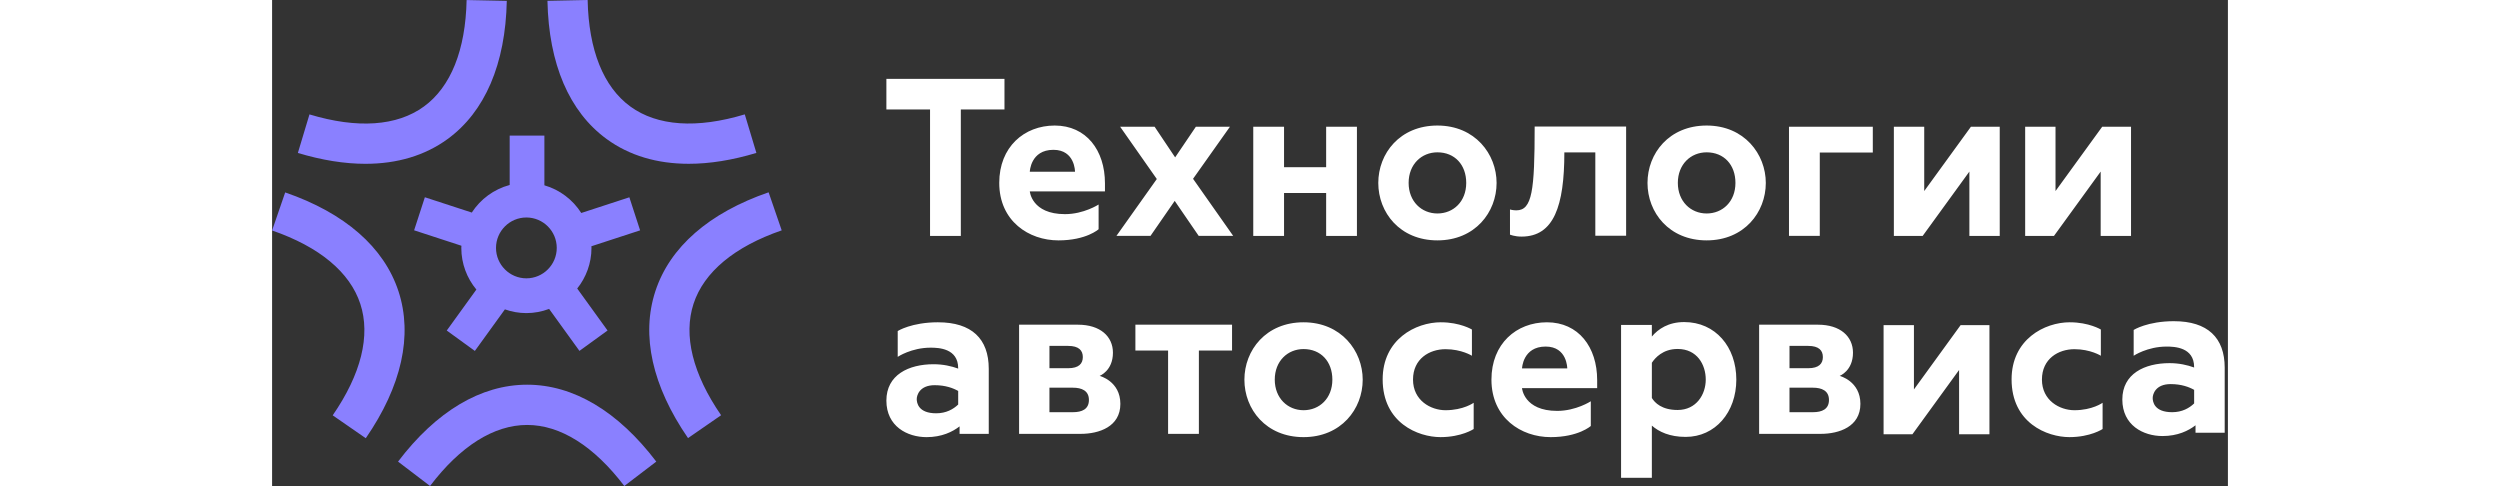 <svg width="155.74mm"
     height="30.302mm" viewBox="0 0 193 48" xmlns="http://www.w3.org/2000/svg">
    <rect x="0" y="0" width="193" height="48" fill="#333333" stroke="none"/>
    <g fill="none" fill-rule="evenodd">
        <path d="m25.093 27.466c1.652 0 2.997-1.347 2.997-3.002s-1.344-3.002-2.997-3.002c-1.652 0-2.997 1.347-2.997 3.002s1.344 3.002 2.997 3.002zm5.016 1.005 2.994 4.143-2.774 2.012-2.993-4.142c-.699.262-1.453.413-2.242.413-.744 0-1.455-.134-2.12-.368l-2.965 4.101-2.774-2.013 2.923-4.044c-.927-1.116-1.486-2.548-1.486-4.109 0-.072.008-.141.011-.213l-4.669-1.524 1.061-3.262 4.631 1.511c.855-1.321 2.181-2.306 3.738-2.722v-4.872h3.426v4.904c1.52.439 2.807 1.425 3.639 2.732l4.746-1.549 1.061 3.263-4.807 1.569c.001.055.008.108.008.163 0 1.515-.529 2.906-1.406 4.007zm7.803 17.081c-3.773-4.966-8.18-7.59-12.744-7.59h-.002c-4.563.001-8.968 2.626-12.737 7.59l3.157 2.405c2.991-3.939 6.304-6.022 9.581-6.022h.001c3.278 0 6.594 2.083 9.588 6.023zm-20.601-31.825c3.698-2.693 5.72-7.41 5.849-13.641l-3.965-.082c-.102 4.941-1.56 8.575-4.216 10.51-2.658 1.936-6.562 2.204-11.291.776l-1.145 3.804c2.372.716 4.608 1.072 6.675 1.072 3.127 0 5.866-.817 8.094-2.44zm30.479 1.363-1.145-3.804c-4.729 1.429-8.634 1.161-11.292-.775-2.656-1.934-4.113-5.569-4.215-10.511l-3.966.082c.128 6.232 2.151 10.95 5.849 13.643 2.227 1.622 4.964 2.439 8.091 2.439 2.067 0 4.305-.357 6.677-1.074zm-3.482 25.885c-2.804-4.072-3.744-7.876-2.718-11.003 1.025-3.126 4.033-5.629 8.698-7.24l-1.292-3.756c-5.883 2.031-9.747 5.405-11.174 9.756-1.428 4.352-.314 9.366 3.222 14.499zm-35.064 2.269-3.263-2.258c2.807-4.07 3.749-7.873 2.724-10.999-1.025-3.127-4.035-5.631-8.705-7.243l1.292-3.756c5.888 2.032 9.754 5.407 11.181 9.759 1.426 4.352.31 9.365-3.229 14.497z"
              fill="#8a80ff"/>
        <path d="m139.349 31.782c3.079 0 5.141 2.448 5.141 5.677s-2.082 5.655-4.998 5.655c-1.58 0-2.636-.503-3.337-1.114v5.151h-3.038v-15.089h3.038v1.148c.627-.745 1.629-1.428 3.194-1.428zm-24.007.022c1.888 0 3.057.712 3.057.712v2.59s-1.021-.648-2.605-.648c-1.583 0-3.208.941-3.208 3 0 2.06 1.748 3.022 3.208 3.022 1.768 0 2.778-.734 2.778-.734v2.59s-1.193.799-3.273.799c-2.203 0-5.708-1.398-5.708-5.699 0-3.946 3.249-5.634 5.751-5.634zm62.062 0c1.888 0 3.058.712 3.058.712v2.59s-1.022-.648-2.606-.648c-1.583 0-3.208.941-3.208 3 0 2.06 1.748 3.022 3.208 3.022 1.768 0 2.778-.734 2.778-.734v2.59s-1.193.799-3.273.799c-2.204 0-5.708-1.398-5.708-5.699 0-3.946 3.249-5.634 5.751-5.634zm-111.689 0c3.315 0 5.005 1.622 5.005 4.588v6.421h-2.879v-.738c-.694.537-1.756 1.062-3.258 1.062-1.904 0-3.965-1.065-3.965-3.605s2.194-3.589 4.657-3.589c.941 0 1.758.185 2.428.43v-.036c0-1.964-1.935-2.029-2.721-2.029-1.899 0-3.246.906-3.246.906v-2.547s1.355-.864 3.979-.864zm60.087-0c3.117 0 4.956 2.449 4.956 5.699v.799h-7.417s.177 2.245 3.473 2.245c1.86 0 3.316-.95 3.316-.95v2.439s-1.209 1.1-3.962 1.1c-2.915 0-5.843-1.893-5.843-5.676 0-3.537 2.456-5.656 5.477-5.656zm-24.018 0c3.712 0 5.837 2.818 5.837 5.666 0 2.889-2.125 5.666-5.837 5.666-3.713 0-5.837-2.756-5.837-5.666 0-2.91 2.125-5.666 5.837-5.666zm85.894-.108c3.315 0 5.005 1.622 5.005 4.588v6.421h-2.879v-.738c-.694.537-1.756 1.062-3.258 1.062-1.904 0-3.965-1.065-3.965-3.605s2.194-3.589 4.657-3.589c.941 0 1.758.185 2.428.43v-.036c0-1.964-1.935-2.029-2.72-2.029-1.899 0-3.246.906-3.246.906v-2.547s1.355-.864 3.978-.864zm-25.662.388v6.347l4.607-6.347h2.844v10.772h-2.995v-6.346l-4.607 6.346h-2.844v-10.772zm-82.49-.043c2.198 0 3.448 1.16 3.448 2.763 0 1.791-1.315 2.288-1.315 2.288s2.048.512 2.048 2.763-2.095 2.958-3.922 2.958h-6.072v-10.772zm15.202-0v2.547h-3.273v8.224h-3.039v-8.224h-3.226v-2.547zm57.826 0c2.198 0 3.448 1.16 3.448 2.763 0 1.791-1.315 2.288-1.315 2.288s2.047.512 2.047 2.763-2.095 2.958-3.922 2.958h-6.072v-10.772zm-87.165 5.969c-1.504 0-1.776 1.004-1.776 1.37 0 .366.15 1.404 1.918 1.404.988 0 1.691-.404 2.172-.865v-1.34c-.49-.277-1.256-.568-2.314-.568zm13.642.248h-2.323v2.417h2.323c.878 0 1.573-.287 1.573-1.208 0-.922-.725-1.209-1.573-1.209zm73.028 0h-2.323v2.417h2.323c.877 0 1.573-.287 1.573-1.208 0-.922-.726-1.209-1.573-1.209zm35.294-.356c-1.504 0-1.776 1.004-1.776 1.37 0 .366.15 1.404 1.918 1.404.989 0 1.691-.404 2.172-.865v-1.34c-.49-.277-1.256-.568-2.314-.568zm-85.568-3.456c-1.57 0-2.842 1.183-2.842 3.017 0 1.826 1.272 3.017 2.842 3.017 1.57 0 2.842-1.171 2.842-3.017 0-1.793-1.138-3.017-2.842-3.017zm36.911-.01c-1.46 0-2.231.888-2.541 1.363v3.474c.287.472.978 1.185 2.541 1.185 1.849 0 2.777-1.534 2.777-3 0-1.466-.849-3.022-2.777-3.022zm-13.022-.237c-2.262 0-2.331 2.158-2.331 2.158h4.463s.007-2.158-2.131-2.158zm-47.116-.065h-1.849v2.202h1.849c1.05 0 1.444-.452 1.444-1.101 0-.65-.39-1.101-1.444-1.101zm73.028 0h-1.849v2.202h1.849c1.05 0 1.444-.452 1.444-1.101 0-.65-.39-1.101-1.444-1.101zm-10.024-21.745c3.712 0 5.837 2.818 5.837 5.666 0 2.889-2.125 5.666-5.837 5.666-3.713 0-5.837-2.756-5.837-5.666 0-2.91 2.125-5.666 5.837-5.666zm-64.331 0c3.117 0 4.956 2.448 4.956 5.699v.799h-7.416s.177 2.245 3.473 2.245c1.86 0 3.316-.95 3.316-.95v2.439s-1.209 1.101-3.962 1.101c-2.915 0-5.843-1.893-5.843-5.677 0-3.537 2.456-5.656 5.477-5.656zm37.765-0c3.713 0 5.837 2.818 5.837 5.666 0 2.889-2.125 5.666-5.837 5.666-3.712 0-5.837-2.756-5.837-5.666 0-2.91 2.125-5.666 5.837-5.666zm18.619.1v10.772h-3.039v-8.224h-3.056c0 5.297-1.04 8.311-4.223 8.311-.697 0-1.142-.194-1.142-.194v-2.482s.289.086.625.086c1.565 0 1.81-1.945 1.81-8.268zm29.417.019v6.346l4.607-6.346h2.844v10.772h-2.995v-6.347l-4.608 6.347h-2.844v-10.772zm12.956 0v6.346l4.607-6.346h2.844v10.772h-2.995v-6.347l-4.607 6.347h-2.844v-10.772zm-18.03-0v2.547h-5.232v8.224h-3.039v-10.772zm-58.099 0v3.993h4.155v-3.993h3.038v10.772h-3.038v-4.231h-4.155v4.231h-3.038v-10.772zm-12.771 0 2.024 3.022 2.045-3.022h3.362l-3.639 5.137 3.962 5.634h-3.404l-2.368-3.454-2.39 3.454h-3.362l3.985-5.613-3.618-5.159zm-14.817-4.727v3.022h-4.307v12.477h-3.038v-12.477h-4.308v-3.022zm69.29 7.252c-1.57 0-2.842 1.183-2.842 3.017 0 1.826 1.272 3.017 2.842 3.017s2.842-1.171 2.842-3.017c0-1.793-1.138-3.017-2.842-3.017zm-26.566 0c-1.57 0-2.842 1.183-2.842 3.017 0 1.826 1.272 3.017 2.842 3.017s2.842-1.171 2.842-3.017c0-1.793-1.138-3.017-2.842-3.017zm-37.894-.247c-2.262 0-2.331 2.159-2.331 2.159h4.462s.008-2.159-2.131-2.159z"
              fill="#fff"/>
    </g>
</svg>